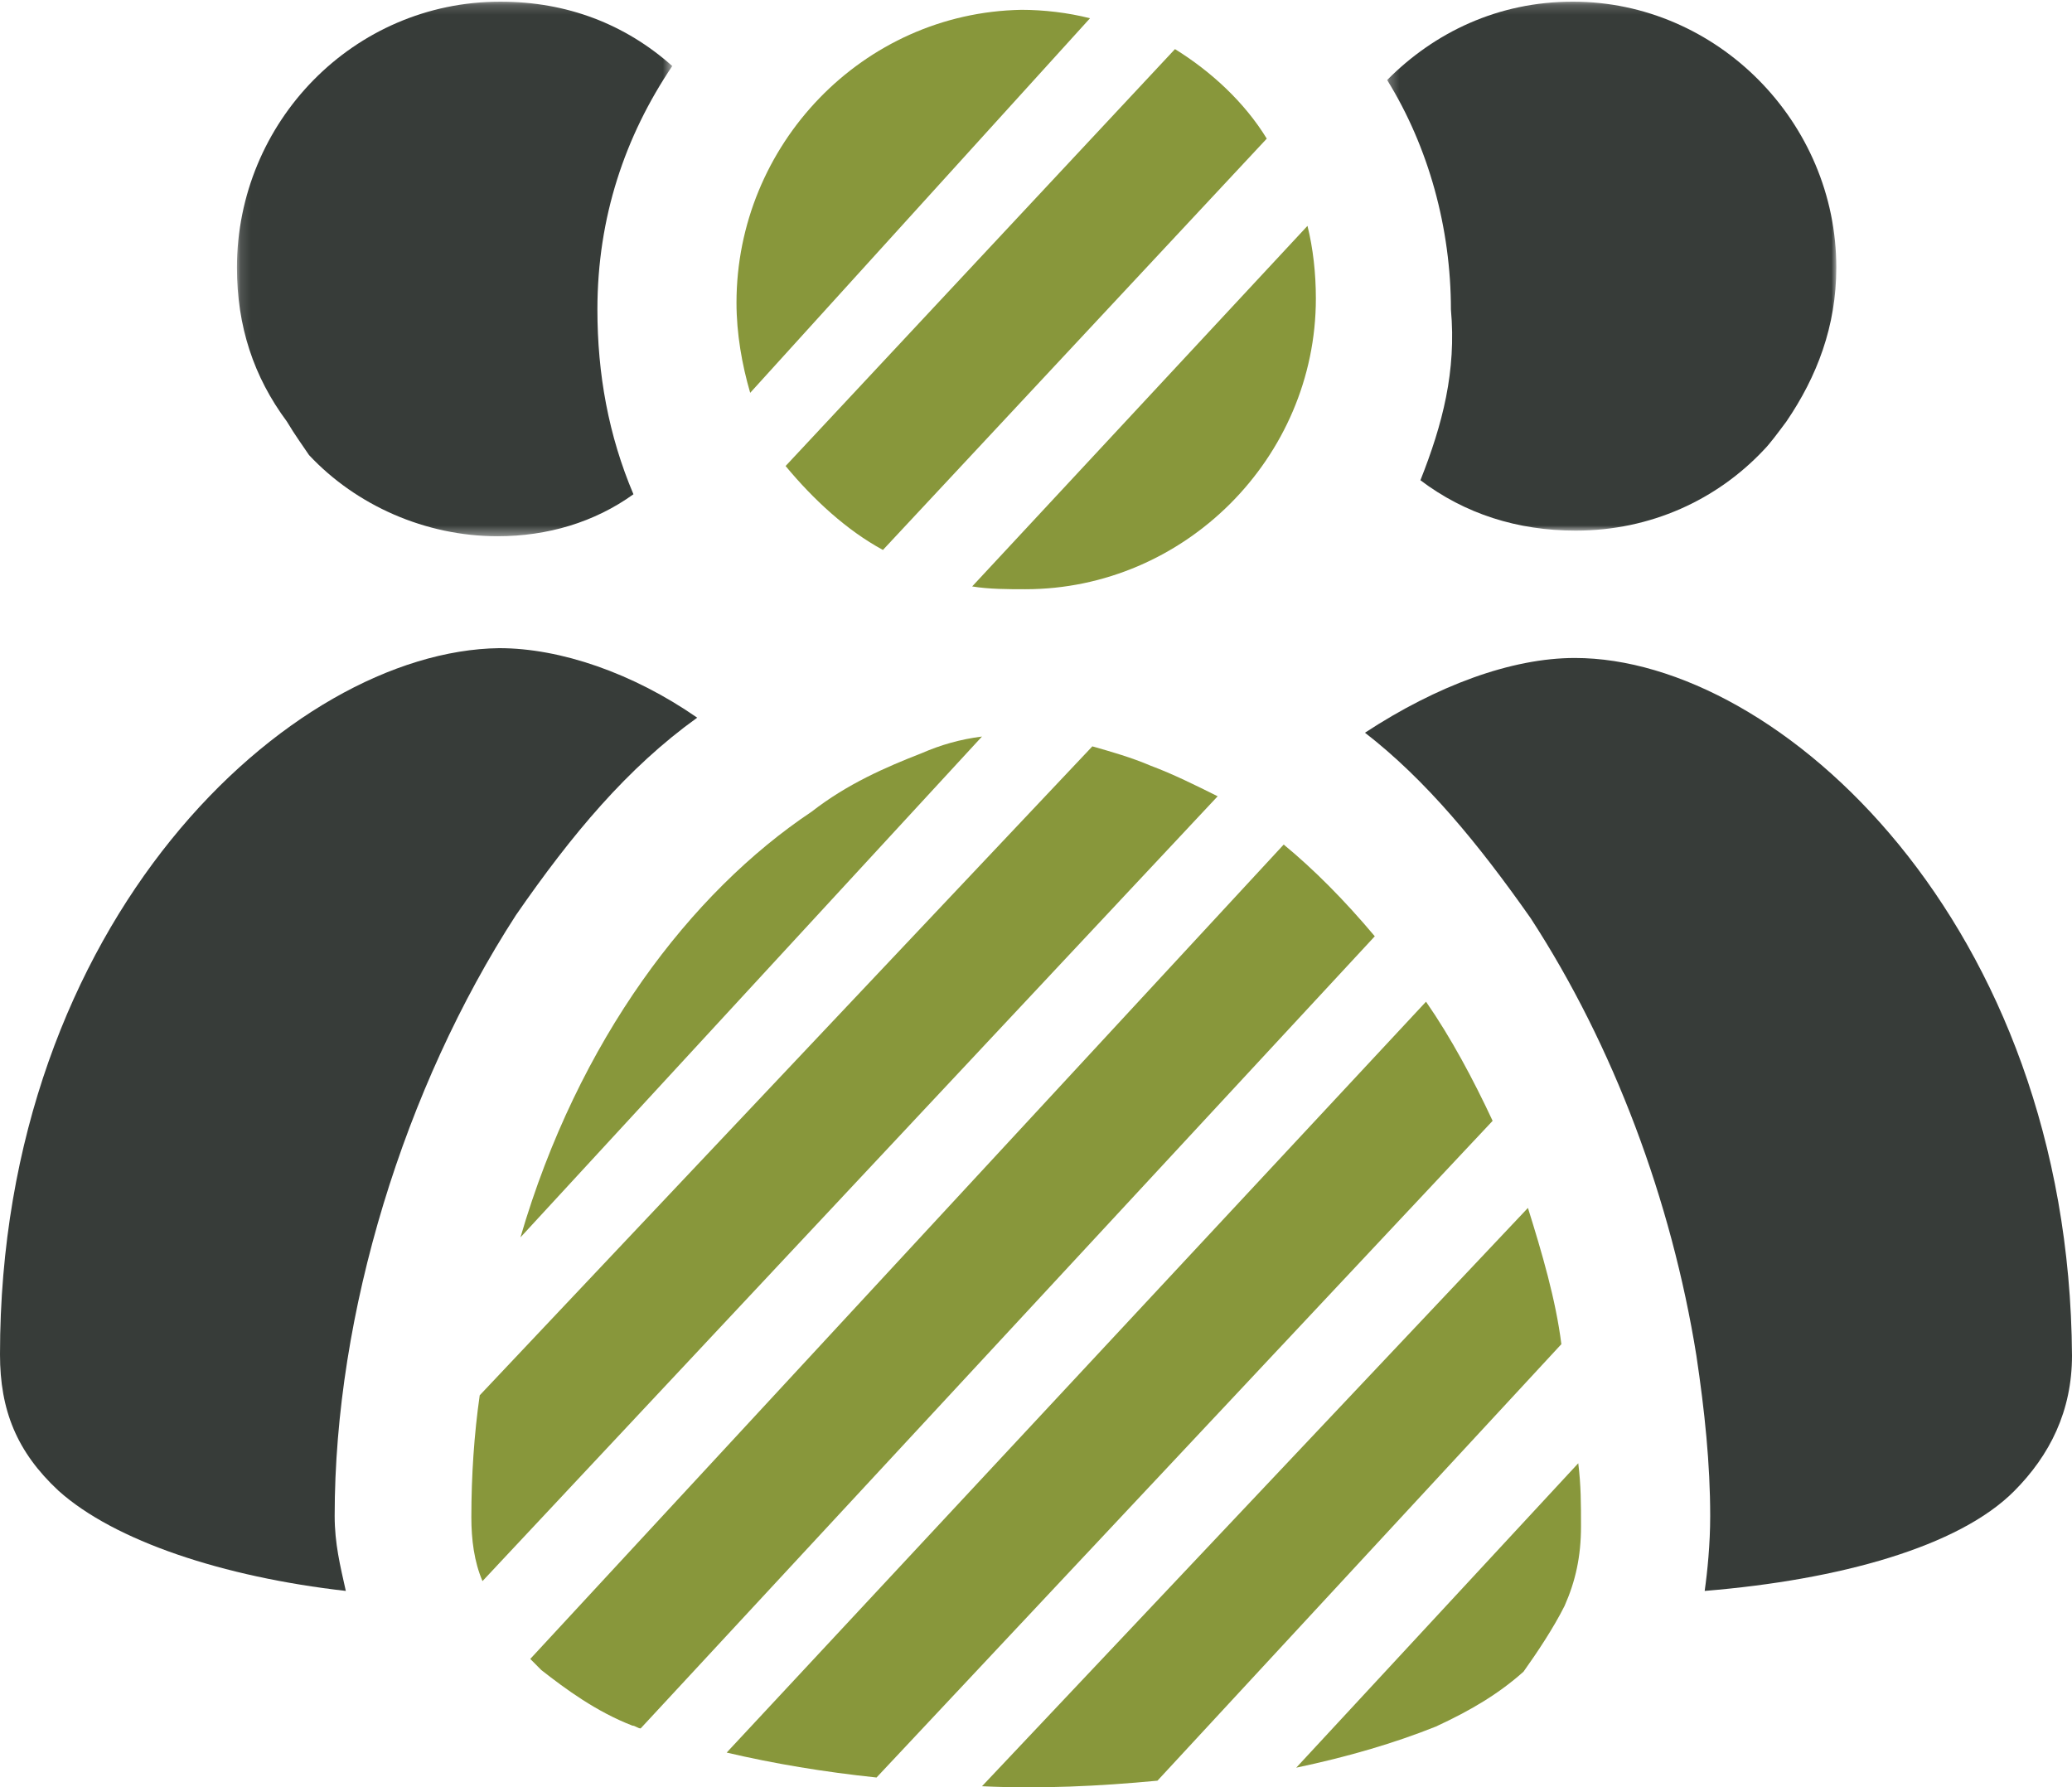 <svg xmlns="http://www.w3.org/2000/svg" xmlns:xlink="http://www.w3.org/1999/xlink" width="211px" height="182px" viewBox="0 0 211 182"><title>icon_diversity</title><desc>Created with Sketch.</desc><defs><polygon id="path-1" points="0.259 0.169 46 0.169 46 54.033 0.259 54.033"></polygon><polygon id="path-3" points="0.13 0.169 44.459 0.169 44.459 54.604 0.13 54.604"></polygon></defs><g id="Page-1" stroke="none" stroke-width="1" fill="none" fill-rule="evenodd"><g id="Sustainability" transform="translate(-983, -3279)"><g id="Diversity" transform="translate(215, 3140)"><g id="icon_diversity" transform="translate(768, 139)"><path d="M160.375,67 C153.906,67 146.312,69.819 139,74.611 C145.188,79.404 150.531,85.887 155.875,93.499 C164.312,106.466 170.219,122.252 172.75,138.039 C173.594,143.677 174.156,149.033 174.156,154.389 C174.156,157.208 173.875,160.027 173.594,162 C187.375,160.872 199.469,157.49 205.094,151.852 C208.75,148.187 211,143.677 211,138.039 C210.719,94.062 181.188,67 160.375,67" id="Fill-1" fill="#373C39"></path><g id="Group-5" transform="translate(141, 0)"><mask id="mask-2" fill="white"><use xlink:href="#path-1"></use></mask><g id="Clip-4"></g><path d="M3.647,48.903 C8.165,52.323 13.53,54.033 19.459,54.033 C27.083,54.033 33.859,50.898 38.659,45.768 C39.224,45.198 40.071,44.058 40.918,42.918 C44.024,38.358 46,33.228 46,27.243 C46,12.423 33.859,0.168 19.177,0.168 C11.553,0.168 5.059,3.303 0.259,8.148 C4.494,14.988 6.753,23.253 6.753,31.518 C7.318,37.788 5.906,43.203 3.647,48.903" id="Fill-3" fill="#373C39" mask="url(#mask-2)"></path></g><path d="M132,180 C137.298,178.883 142.038,177.486 146.221,175.811 C149.846,174.135 152.635,172.459 155.144,170.225 C156.538,168.27 158.212,165.757 159.327,163.523 C160.442,161.009 161,158.495 161,155.423 C161,153.189 161,151.234 160.721,149 L132,180 Z" id="Fill-6" fill="#88973B"></path><path d="M155.596,123 L100,181.889 C105.957,182.172 111.913,181.889 117.87,181.323 L159,136.873 C158.433,132.343 157.014,127.53 155.596,123" id="Fill-8" fill="#88973B"></path><path d="M145.217,102 L74,178.461 C78.804,179.589 83.891,180.436 89.261,181 L152,114.132 C150.022,109.9 147.761,105.668 145.217,102" id="Fill-10" fill="#88973B"></path><path d="M130.725,86 L54,168.925 L55.124,170.057 C57.654,172.038 60.745,174.302 64.399,175.717 C64.68,175.717 64.961,176 65.242,176 L140,95.34 C136.908,91.66 133.817,88.547 130.725,86" id="Fill-12" fill="#88973B"></path><path d="M104.407,60 C120.626,60 134,46.623 134,30.4 C134,27.838 133.715,25.277 133.146,23 L99,59.715 C100.707,60 102.699,60 104.407,60" id="Fill-14" fill="#88973B"></path><path d="M89.913,56 L129,14.117 C126.734,10.413 123.335,7.279 119.653,5 L80,47.453 C82.832,50.872 86.231,54.006 89.913,56" id="Fill-16" fill="#88973B"></path><path d="M117.194,77.977 C115.209,77.13 113.224,76.565 111.239,76 L48.851,142.08 C48.284,146.033 48,150.269 48,154.505 C48,156.764 48.284,159.023 49.134,161 L124,81.083 C121.731,79.953 119.463,78.824 117.194,77.977" id="Fill-18" fill="#88973B"></path><path d="M111,1.86 C108.767,1.287 106.256,1 104.023,1 C87.837,1.287 75,14.765 75,30.824 C75,33.978 75.558,37.132 76.395,40 L111,1.86 Z" id="Fill-20" fill="#88973B"></path><path d="M100,75 C97.762,75.283 95.804,75.85 93.845,76.7 C90.208,78.117 86.292,79.817 82.655,82.65 C70.345,90.867 58.875,105.883 53,126 L100,75 Z" id="Fill-22" fill="#88973B"></path><g id="Group-26" transform="translate(24, 0)"><mask id="mask-4" fill="white"><use xlink:href="#path-3"></use></mask><g id="Clip-25"></g><path d="M7.471,46.339 C12.271,51.469 19.33,54.604 26.671,54.604 C31.753,54.604 36.553,53.179 40.506,50.329 C37.965,44.344 36.836,38.074 36.836,31.519 C36.836,22.114 39.659,13.849 44.459,6.724 C39.659,2.449 33.73,0.169 26.953,0.169 C11.989,0.169 0.13,12.424 0.13,27.244 C0.13,33.229 1.824,38.359 5.212,42.919 C6.059,44.344 6.906,45.484 7.471,46.339" id="Fill-24" fill="#373C39" mask="url(#mask-4)"></path></g><path d="M52.54,93.186 C58.22,84.973 63.9,78.177 71,73.08 C64.468,68.549 57.084,66 50.836,66 C29.536,66.283 0,93.752 0,137.929 C0,143.593 1.704,147.841 5.964,151.805 C11.644,156.903 22.72,160.584 35.216,162 C34.648,159.451 34.08,157.186 34.08,154.354 C34.08,133.681 41.18,110.743 52.54,93.186" id="Fill-27" fill="#373C39"></path></g></g></g></g></svg>